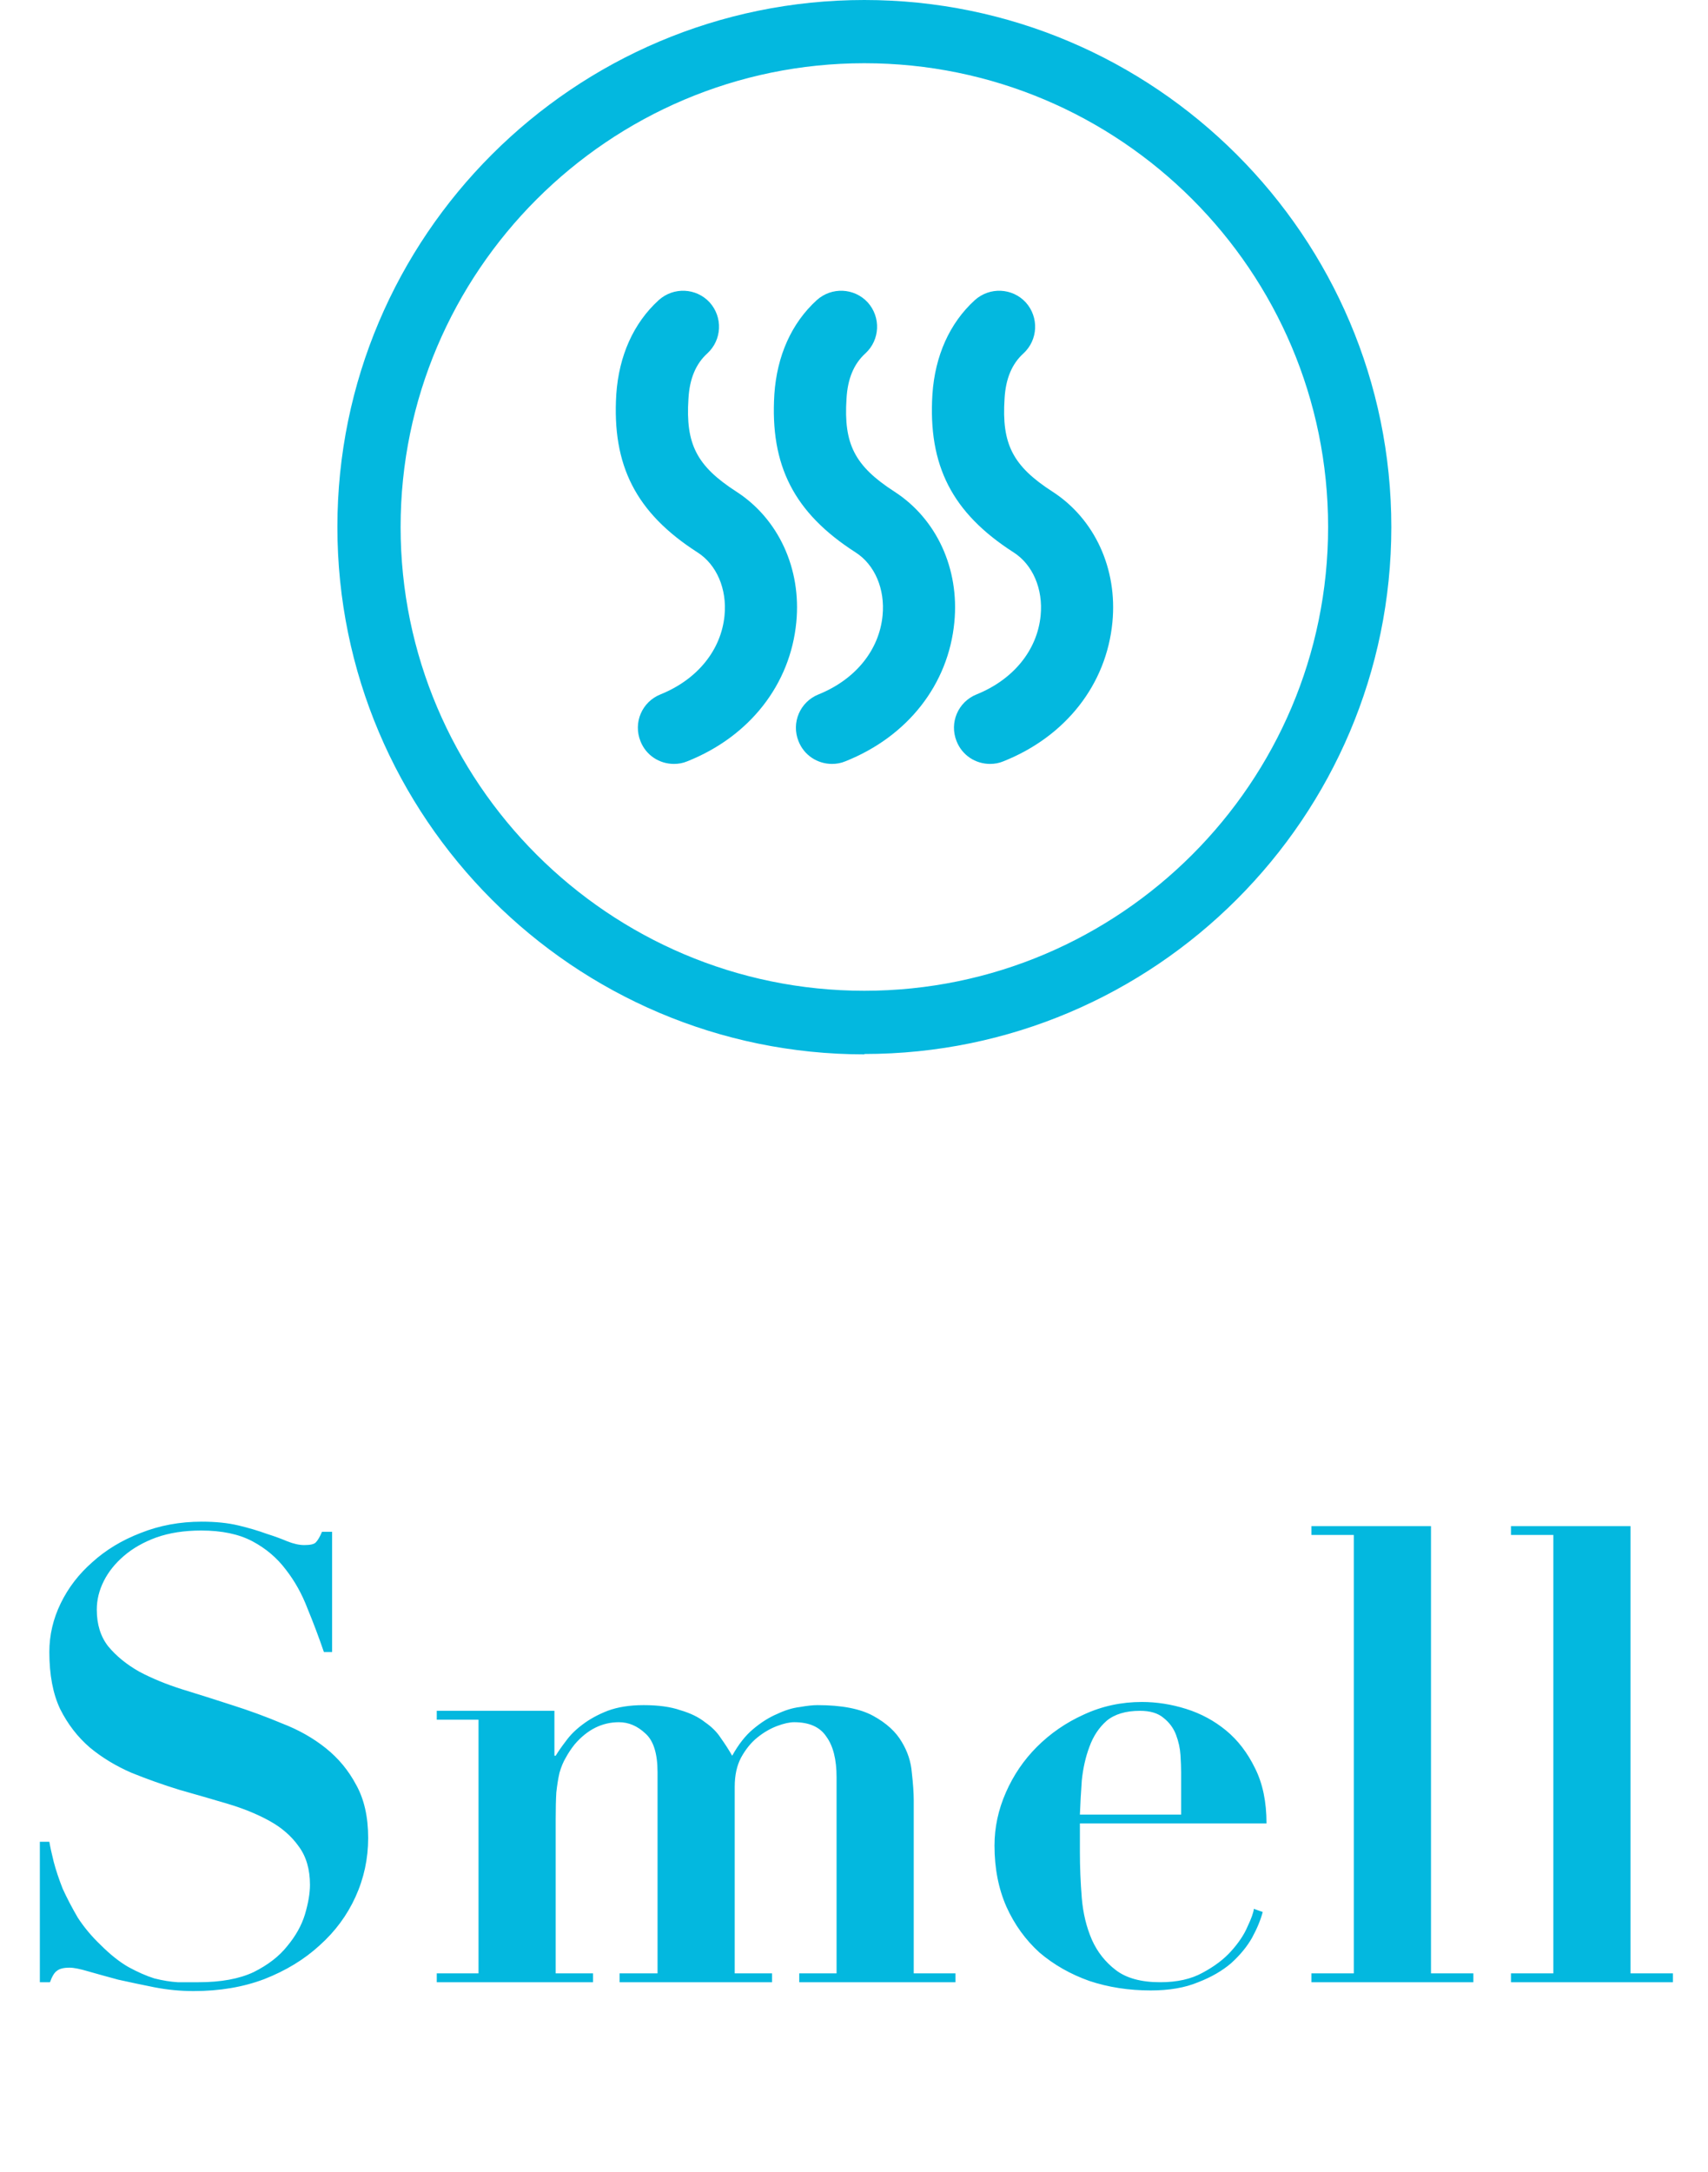 <svg width="81" height="103" viewBox="0 0 81 103" fill="none" xmlns="http://www.w3.org/2000/svg">
<path d="M1.89 87.34H2.34C2.38 87.58 2.45 87.9 2.55 88.3C2.65 88.68 2.79 89.1 2.97 89.56C3.17 90 3.41 90.46 3.69 90.94C3.99 91.4 4.35 91.83 4.77 92.23C5.23 92.69 5.67 93.04 6.09 93.28C6.53 93.52 6.94 93.7 7.32 93.82C7.72 93.92 8.09 93.98 8.43 94C8.79 94 9.12 94 9.42 94C10.48 94 11.35 93.84 12.03 93.52C12.71 93.18 13.24 92.77 13.62 92.29C14.02 91.81 14.3 91.31 14.46 90.79C14.62 90.25 14.7 89.78 14.7 89.38C14.7 88.64 14.52 88.03 14.16 87.55C13.82 87.07 13.36 86.67 12.78 86.35C12.2 86.03 11.54 85.76 10.8 85.54C10.06 85.32 9.3 85.1 8.52 84.88C7.74 84.64 6.98 84.37 6.24 84.07C5.5 83.75 4.84 83.35 4.26 82.87C3.68 82.37 3.21 81.76 2.85 81.04C2.51 80.32 2.34 79.42 2.34 78.34C2.34 77.54 2.52 76.77 2.88 76.03C3.24 75.29 3.74 74.64 4.38 74.08C5.02 73.5 5.78 73.04 6.66 72.7C7.56 72.34 8.53 72.16 9.57 72.16C10.23 72.16 10.81 72.22 11.31 72.34C11.81 72.46 12.25 72.59 12.63 72.73C13.01 72.85 13.34 72.97 13.62 73.09C13.92 73.21 14.19 73.27 14.43 73.27C14.71 73.27 14.89 73.23 14.97 73.15C15.07 73.05 15.17 72.88 15.27 72.64H15.75V78.34H15.36C15.12 77.64 14.86 76.95 14.58 76.27C14.32 75.59 13.98 74.98 13.56 74.44C13.14 73.88 12.61 73.43 11.97 73.09C11.33 72.75 10.52 72.58 9.54 72.58C8.74 72.58 8.03 72.69 7.41 72.91C6.81 73.13 6.3 73.42 5.88 73.78C5.46 74.14 5.14 74.54 4.92 74.98C4.7 75.42 4.59 75.87 4.59 76.33C4.59 77.03 4.77 77.61 5.13 78.07C5.51 78.53 6 78.93 6.6 79.27C7.2 79.59 7.88 79.87 8.64 80.11C9.42 80.35 10.21 80.6 11.01 80.86C11.83 81.12 12.62 81.41 13.38 81.73C14.16 82.03 14.85 82.42 15.45 82.9C16.05 83.38 16.53 83.96 16.89 84.64C17.27 85.32 17.46 86.16 17.46 87.16C17.46 88.14 17.26 89.07 16.86 89.95C16.46 90.83 15.89 91.6 15.15 92.26C14.43 92.92 13.56 93.45 12.54 93.85C11.54 94.23 10.42 94.42 9.18 94.42C8.56 94.42 7.94 94.36 7.32 94.24C6.72 94.12 6.15 94 5.61 93.88C5.09 93.74 4.62 93.61 4.2 93.49C3.8 93.37 3.5 93.31 3.3 93.31C3.02 93.31 2.82 93.36 2.7 93.46C2.58 93.54 2.47 93.72 2.37 94H1.89V87.34ZM20.713 81.13H26.293V83.26H26.353C26.473 83.06 26.633 82.83 26.833 82.57C27.033 82.29 27.293 82.03 27.613 81.79C27.953 81.53 28.353 81.31 28.813 81.13C29.293 80.95 29.863 80.86 30.523 80.86C31.223 80.86 31.803 80.94 32.263 81.1C32.743 81.24 33.133 81.43 33.433 81.67C33.753 81.89 34.003 82.14 34.183 82.42C34.383 82.7 34.563 82.98 34.723 83.26C35.023 82.72 35.353 82.3 35.713 82C36.093 81.68 36.473 81.44 36.853 81.28C37.233 81.1 37.593 80.99 37.933 80.95C38.273 80.89 38.553 80.86 38.773 80.86C39.913 80.86 40.793 81.03 41.413 81.37C42.033 81.71 42.483 82.12 42.763 82.6C43.043 83.06 43.203 83.55 43.243 84.07C43.303 84.59 43.333 85.03 43.333 85.39V93.58H45.313V94H37.903V93.58H39.673V84.28C39.673 83.44 39.513 82.8 39.193 82.36C38.893 81.9 38.383 81.67 37.663 81.67C37.443 81.67 37.173 81.73 36.853 81.85C36.533 81.97 36.223 82.15 35.923 82.39C35.623 82.63 35.363 82.95 35.143 83.35C34.943 83.73 34.843 84.19 34.843 84.73V93.58H36.613V94H29.383V93.58H31.183V84.04C31.183 83.16 30.993 82.55 30.613 82.21C30.233 81.85 29.813 81.67 29.353 81.67C28.553 81.67 27.853 82.02 27.253 82.72C27.093 82.92 26.953 83.13 26.833 83.35C26.713 83.55 26.613 83.79 26.533 84.07C26.473 84.33 26.423 84.64 26.383 85C26.363 85.34 26.353 85.76 26.353 86.26V93.58H28.123V94H20.713V93.58H22.693V81.55H20.713V81.13ZM56.013 86.05V84.04C56.013 83.82 56.003 83.55 55.983 83.23C55.963 82.91 55.893 82.59 55.773 82.27C55.653 81.95 55.453 81.68 55.173 81.46C54.913 81.24 54.543 81.13 54.063 81.13C53.383 81.13 52.853 81.29 52.473 81.61C52.113 81.93 51.843 82.34 51.663 82.84C51.483 83.32 51.363 83.85 51.303 84.43C51.263 84.99 51.233 85.53 51.213 86.05H56.013ZM51.213 86.47V87.82C51.213 88.54 51.243 89.27 51.303 90.01C51.363 90.73 51.523 91.39 51.783 91.99C52.043 92.57 52.423 93.05 52.923 93.43C53.423 93.81 54.123 94 55.023 94C55.823 94 56.493 93.85 57.033 93.55C57.593 93.25 58.043 92.91 58.383 92.53C58.743 92.13 59.003 91.74 59.163 91.36C59.343 90.98 59.443 90.7 59.463 90.52L59.883 90.67C59.783 91.05 59.613 91.46 59.373 91.9C59.133 92.32 58.803 92.72 58.383 93.1C57.963 93.46 57.443 93.76 56.823 94C56.203 94.26 55.453 94.39 54.573 94.39C53.533 94.39 52.563 94.24 51.663 93.94C50.763 93.62 49.973 93.17 49.293 92.59C48.633 91.99 48.113 91.27 47.733 90.43C47.353 89.57 47.163 88.6 47.163 87.52C47.163 86.66 47.343 85.82 47.703 85C48.063 84.18 48.553 83.46 49.173 82.84C49.813 82.2 50.553 81.69 51.393 81.31C52.253 80.91 53.173 80.71 54.153 80.71C54.853 80.71 55.553 80.82 56.253 81.04C56.953 81.26 57.583 81.6 58.143 82.06C58.703 82.52 59.163 83.12 59.523 83.86C59.883 84.58 60.063 85.45 60.063 86.47H51.213ZM62.193 72.37H67.863V93.58H69.873V94H62.193V93.58H64.203V72.79H62.193V72.37ZM71.656 72.37H77.326V93.58H79.336V94H71.656V93.58H73.666V72.79H71.656V72.37Z" fill="#03B8DF"/>
<g clip-path="url(#clip0_304_124)">
<path d="M40.991 50C27.217 50 16 38.783 16 24.991C16 11.199 27.217 0 40.991 0C54.765 0 65.982 11.217 65.982 24.991C65.982 38.765 54.765 49.982 40.991 49.982V50ZM40.991 2.998C28.875 2.998 18.998 12.875 18.998 24.991C18.998 37.108 28.875 46.984 40.991 46.984C53.108 46.984 62.984 37.125 62.984 24.991C62.984 12.857 53.125 2.998 40.991 2.998Z" fill="#03B8DF"/>
<path d="M31.961 36.226C31.273 36.226 30.638 35.82 30.374 35.15C30.021 34.268 30.444 33.28 31.326 32.928C33.072 32.222 34.201 30.829 34.36 29.189C34.483 27.936 33.989 26.773 33.072 26.191C30.162 24.321 29.016 22.081 29.227 18.695C29.351 16.878 30.039 15.326 31.238 14.233C31.944 13.598 33.019 13.651 33.654 14.339C34.289 15.044 34.236 16.12 33.548 16.755C33.002 17.249 32.702 17.954 32.649 18.907C32.508 21.058 33.037 22.099 34.924 23.316C36.917 24.603 38.011 26.966 37.764 29.506C37.481 32.452 35.559 34.921 32.596 36.102C32.384 36.191 32.173 36.226 31.961 36.226Z" fill="#03B8DF"/>
<path d="M39.457 36.226C38.769 36.226 38.134 35.82 37.869 35.15C37.517 34.268 37.94 33.28 38.822 32.928C40.568 32.222 41.697 30.829 41.855 29.189C41.979 27.936 41.485 26.773 40.568 26.191C37.658 24.321 36.511 22.081 36.723 18.695C36.846 16.878 37.534 15.326 38.734 14.233C39.439 13.598 40.515 13.651 41.15 14.339C41.785 15.044 41.732 16.12 41.044 16.755C40.497 17.249 40.197 17.954 40.145 18.907C40.004 21.058 40.533 22.099 42.42 23.316C44.413 24.603 45.506 26.966 45.259 29.506C44.977 32.452 43.055 34.921 40.092 36.102C39.88 36.191 39.668 36.226 39.457 36.226Z" fill="#03B8DF"/>
<path d="M46.952 36.226C46.264 36.226 45.63 35.82 45.365 35.15C45.012 34.268 45.436 33.28 46.317 32.928C48.063 32.222 49.192 30.829 49.351 29.189C49.474 27.936 48.98 26.773 48.063 26.191C45.153 24.321 44.007 22.081 44.219 18.695C44.342 16.878 45.03 15.326 46.229 14.233C46.935 13.598 48.011 13.651 48.645 14.339C49.28 15.044 49.227 16.12 48.54 16.755C47.993 17.249 47.693 17.954 47.64 18.907C47.499 21.058 48.028 22.099 49.915 23.316C51.908 24.603 53.002 26.966 52.755 29.506C52.473 32.452 50.55 34.921 47.587 36.102C47.376 36.191 47.164 36.226 46.952 36.226Z" fill="#03B8DF"/>
</g>
<defs>
<clipPath id="clip0_304_124">
<rect width="50" height="50" fill="white" transform="translate(16)"/>
</clipPath>
</defs>
</svg>

